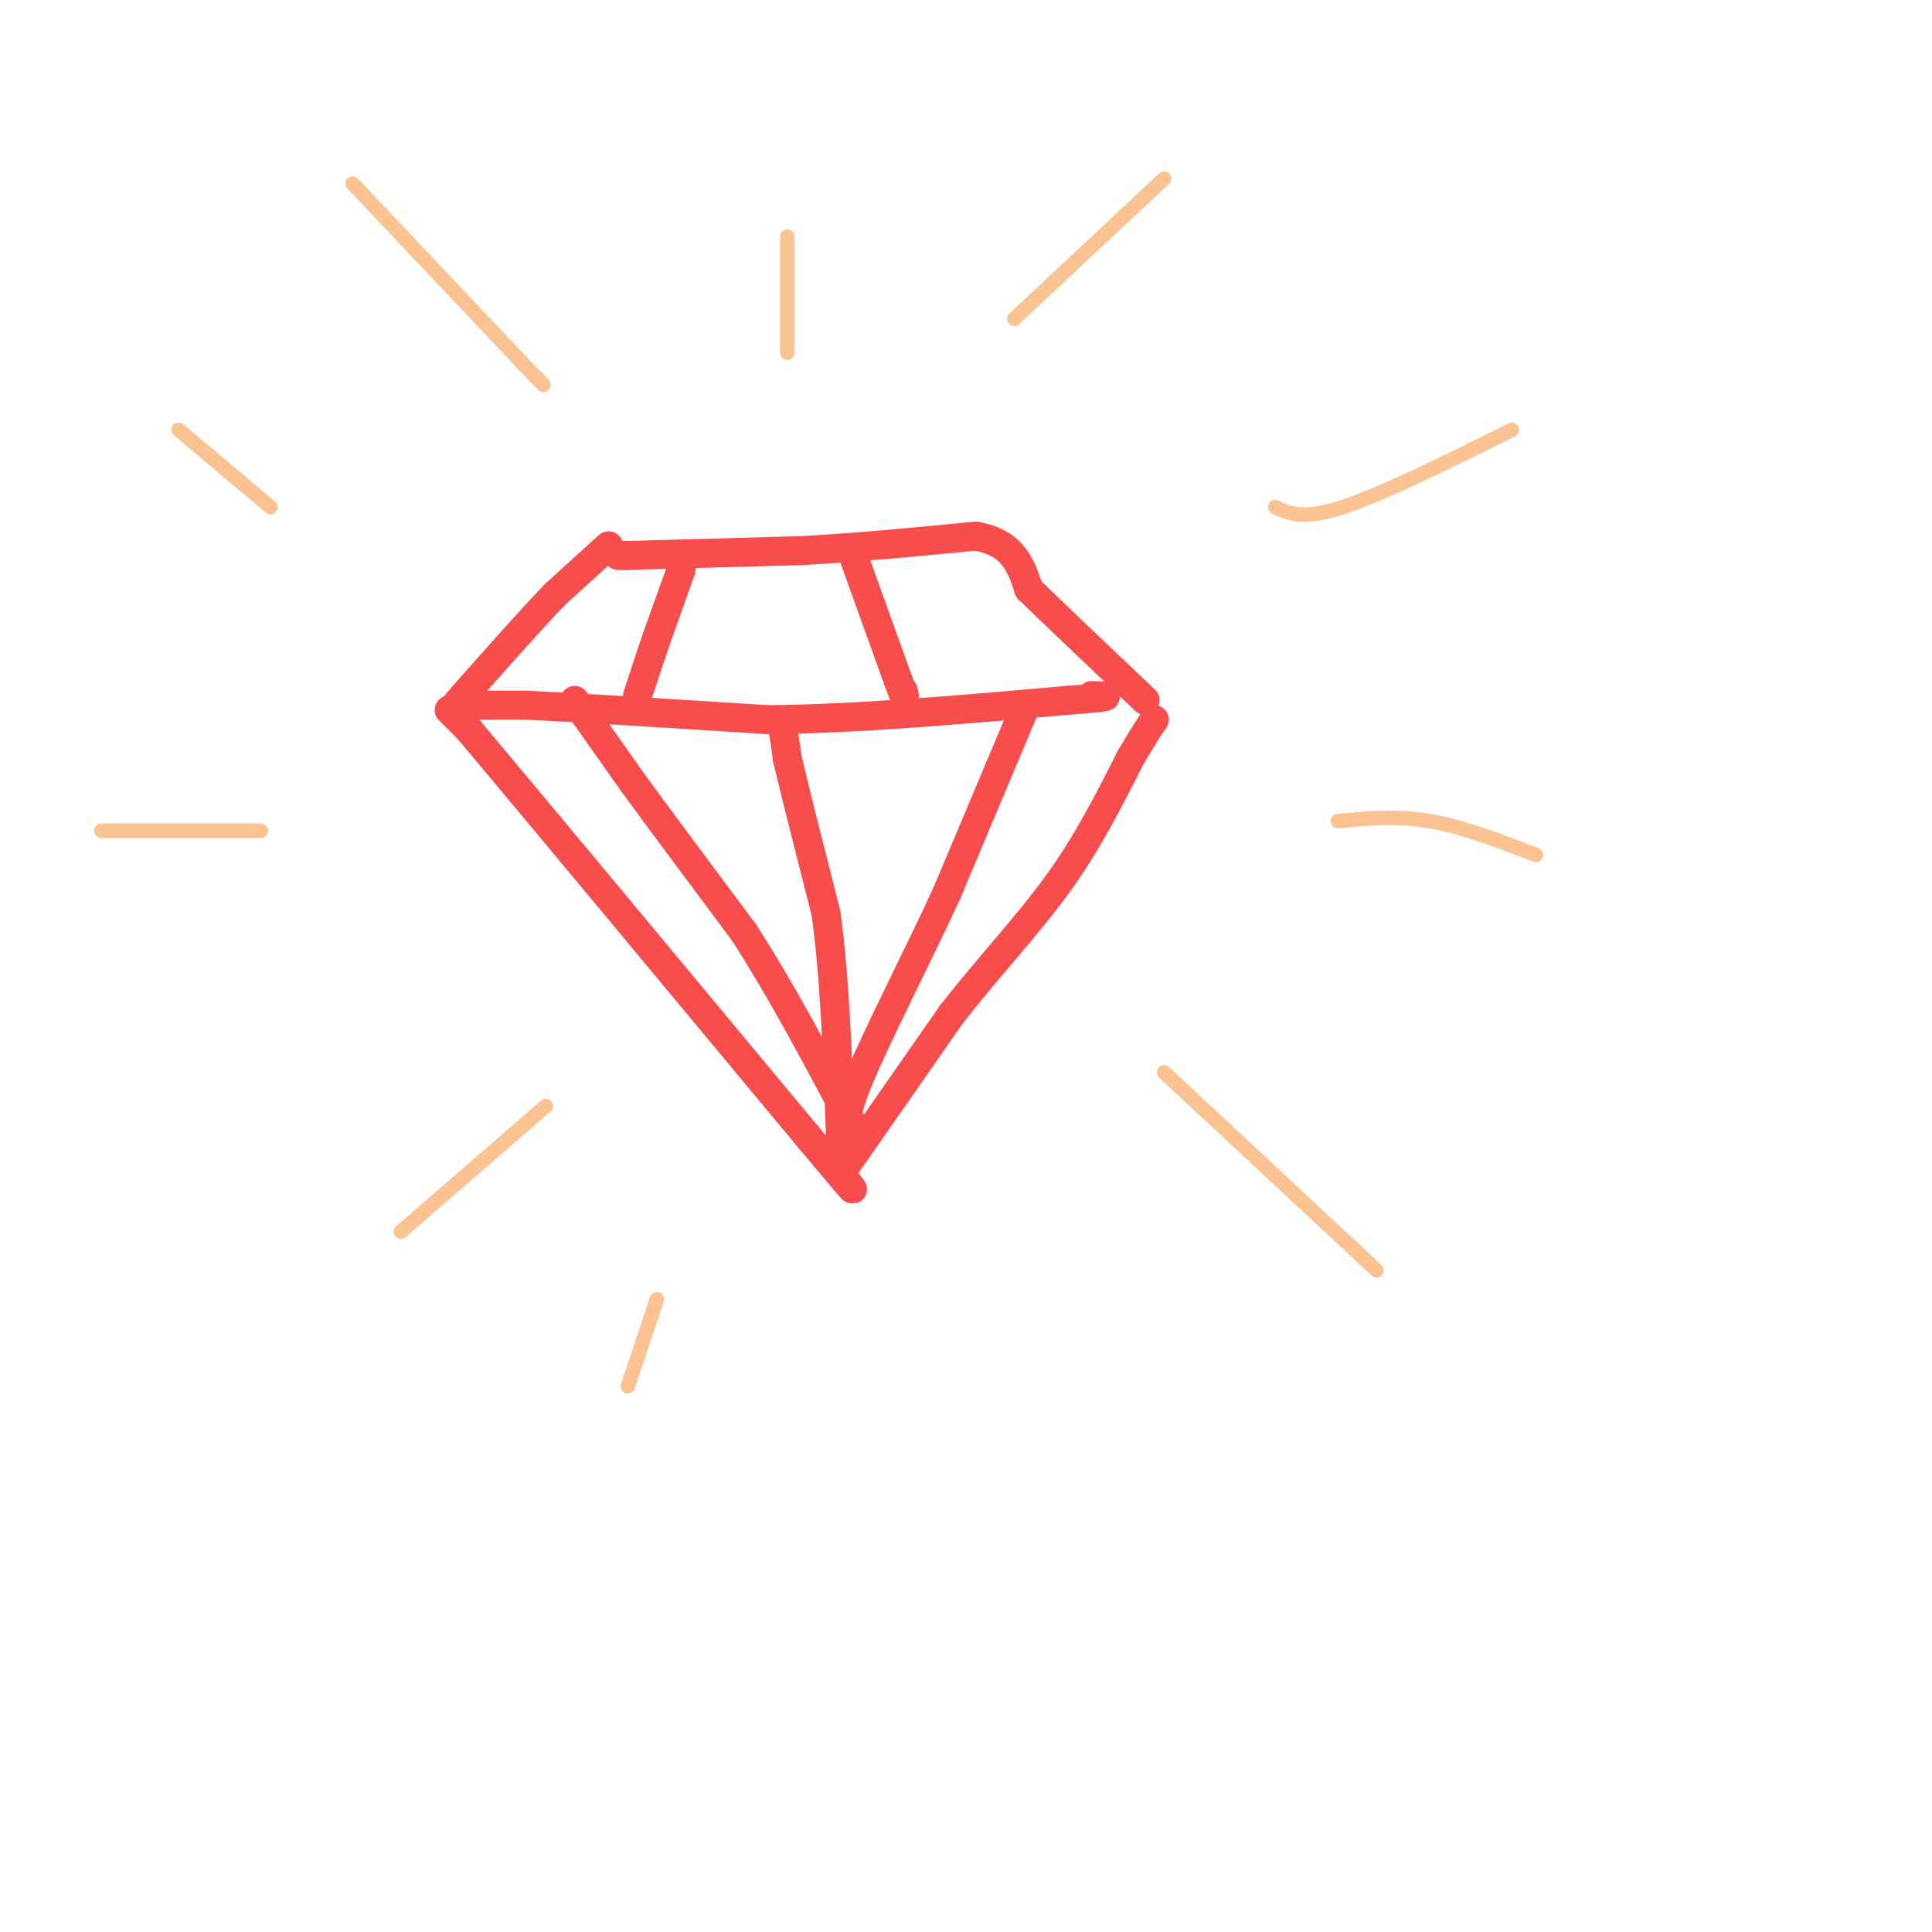 <svg viewBox='0 0 400 400' version='1.1' xmlns='http://www.w3.org/2000/svg' xmlns:xlink='http://www.w3.org/1999/xlink'><g fill='none' stroke='rgb(248,77,77)' stroke-width='6' stroke-linecap='round' stroke-linejoin='round'><path d='M128,115c0.000,0.000 2.000,0.000 2,0'/><path d='M130,115c6.333,-0.167 21.167,-0.583 36,-1'/><path d='M166,114c12.000,-0.667 24.000,-1.833 36,-3'/><path d='M202,111c7.833,1.333 9.417,6.167 11,11'/><path d='M213,122c5.500,5.333 13.750,13.167 22,21'/><path d='M235,143c3.667,3.500 1.833,1.750 0,0'/><path d='M126,113c0.000,0.000 -11.000,10.000 -11,10'/><path d='M115,123c-5.000,5.167 -12.000,13.083 -19,21'/><path d='M96,144c-3.500,4.000 -2.750,3.500 -2,3'/><path d='M93,147c0.000,0.000 4.000,4.000 4,4'/><path d='M97,151c12.333,14.667 41.167,49.333 70,84'/><path d='M167,235c12.833,15.333 9.917,11.667 7,8'/><path d='M174,243c0.000,0.000 23.000,-33.000 23,-33'/><path d='M197,210c7.800,-9.978 15.800,-18.422 22,-27c6.200,-8.578 10.600,-17.289 15,-26'/><path d='M234,157c3.333,-5.667 4.167,-6.833 5,-8'/><path d='M95,146c0.000,0.000 14.000,0.000 14,0'/><path d='M109,146c10.667,0.500 30.333,1.750 50,3'/><path d='M159,149c18.667,-0.167 40.333,-2.083 62,-4'/><path d='M221,145c11.167,-0.833 8.083,-0.917 5,-1'/><path d='M141,118c0.000,0.000 -5.000,14.000 -5,14'/><path d='M136,132c-1.500,4.333 -2.750,8.167 -4,12'/><path d='M177,116c0.000,0.000 9.000,25.000 9,25'/><path d='M186,141c1.667,4.500 1.333,3.250 1,2'/><path d='M162,150c0.000,0.000 1.000,7.000 1,7'/><path d='M163,157c1.500,6.500 4.750,19.250 8,32'/><path d='M171,189c1.833,13.000 2.417,29.500 3,46'/><path d='M174,235c0.500,7.833 0.250,4.417 0,1'/><path d='M212,147c0.000,0.000 -16.000,38.000 -16,38'/><path d='M196,185c-6.400,13.822 -14.400,29.378 -18,38c-3.600,8.622 -2.800,10.311 -2,12'/><path d='M176,235c-0.333,2.000 -0.167,1.000 0,0'/><path d='M119,145c0.000,0.000 12.000,17.000 12,17'/><path d='M131,162c5.833,8.000 14.417,19.500 23,31'/><path d='M154,193c7.333,11.333 14.167,24.167 21,37'/><path d='M175,230c3.833,6.833 2.917,5.417 2,4'/></g>
<g fill='none' stroke='rgb(252,195,146)' stroke-width='3' stroke-linecap='round' stroke-linejoin='round'><path d='M210,66c0.000,0.000 31.000,-29.000 31,-29'/><path d='M264,105c2.917,1.333 5.833,2.667 14,0c8.167,-2.667 21.583,-9.333 35,-16'/><path d='M241,222c0.000,0.000 44.000,41.000 44,41'/><path d='M113,229c0.000,0.000 -30.000,26.000 -30,26'/><path d='M21,172c0.000,0.000 33.000,0.000 33,0'/><path d='M73,38c0.000,0.000 35.000,37.000 35,37'/><path d='M108,75c6.333,6.667 4.667,4.833 3,3'/><path d='M277,170c6.083,-0.583 12.167,-1.167 19,0c6.833,1.167 14.417,4.083 22,7'/><path d='M163,73c0.000,0.000 0.000,-24.000 0,-24'/><path d='M37,89c0.000,0.000 19.000,16.000 19,16'/><path d='M136,269c0.000,0.000 -6.000,18.000 -6,18'/></g>
</svg>